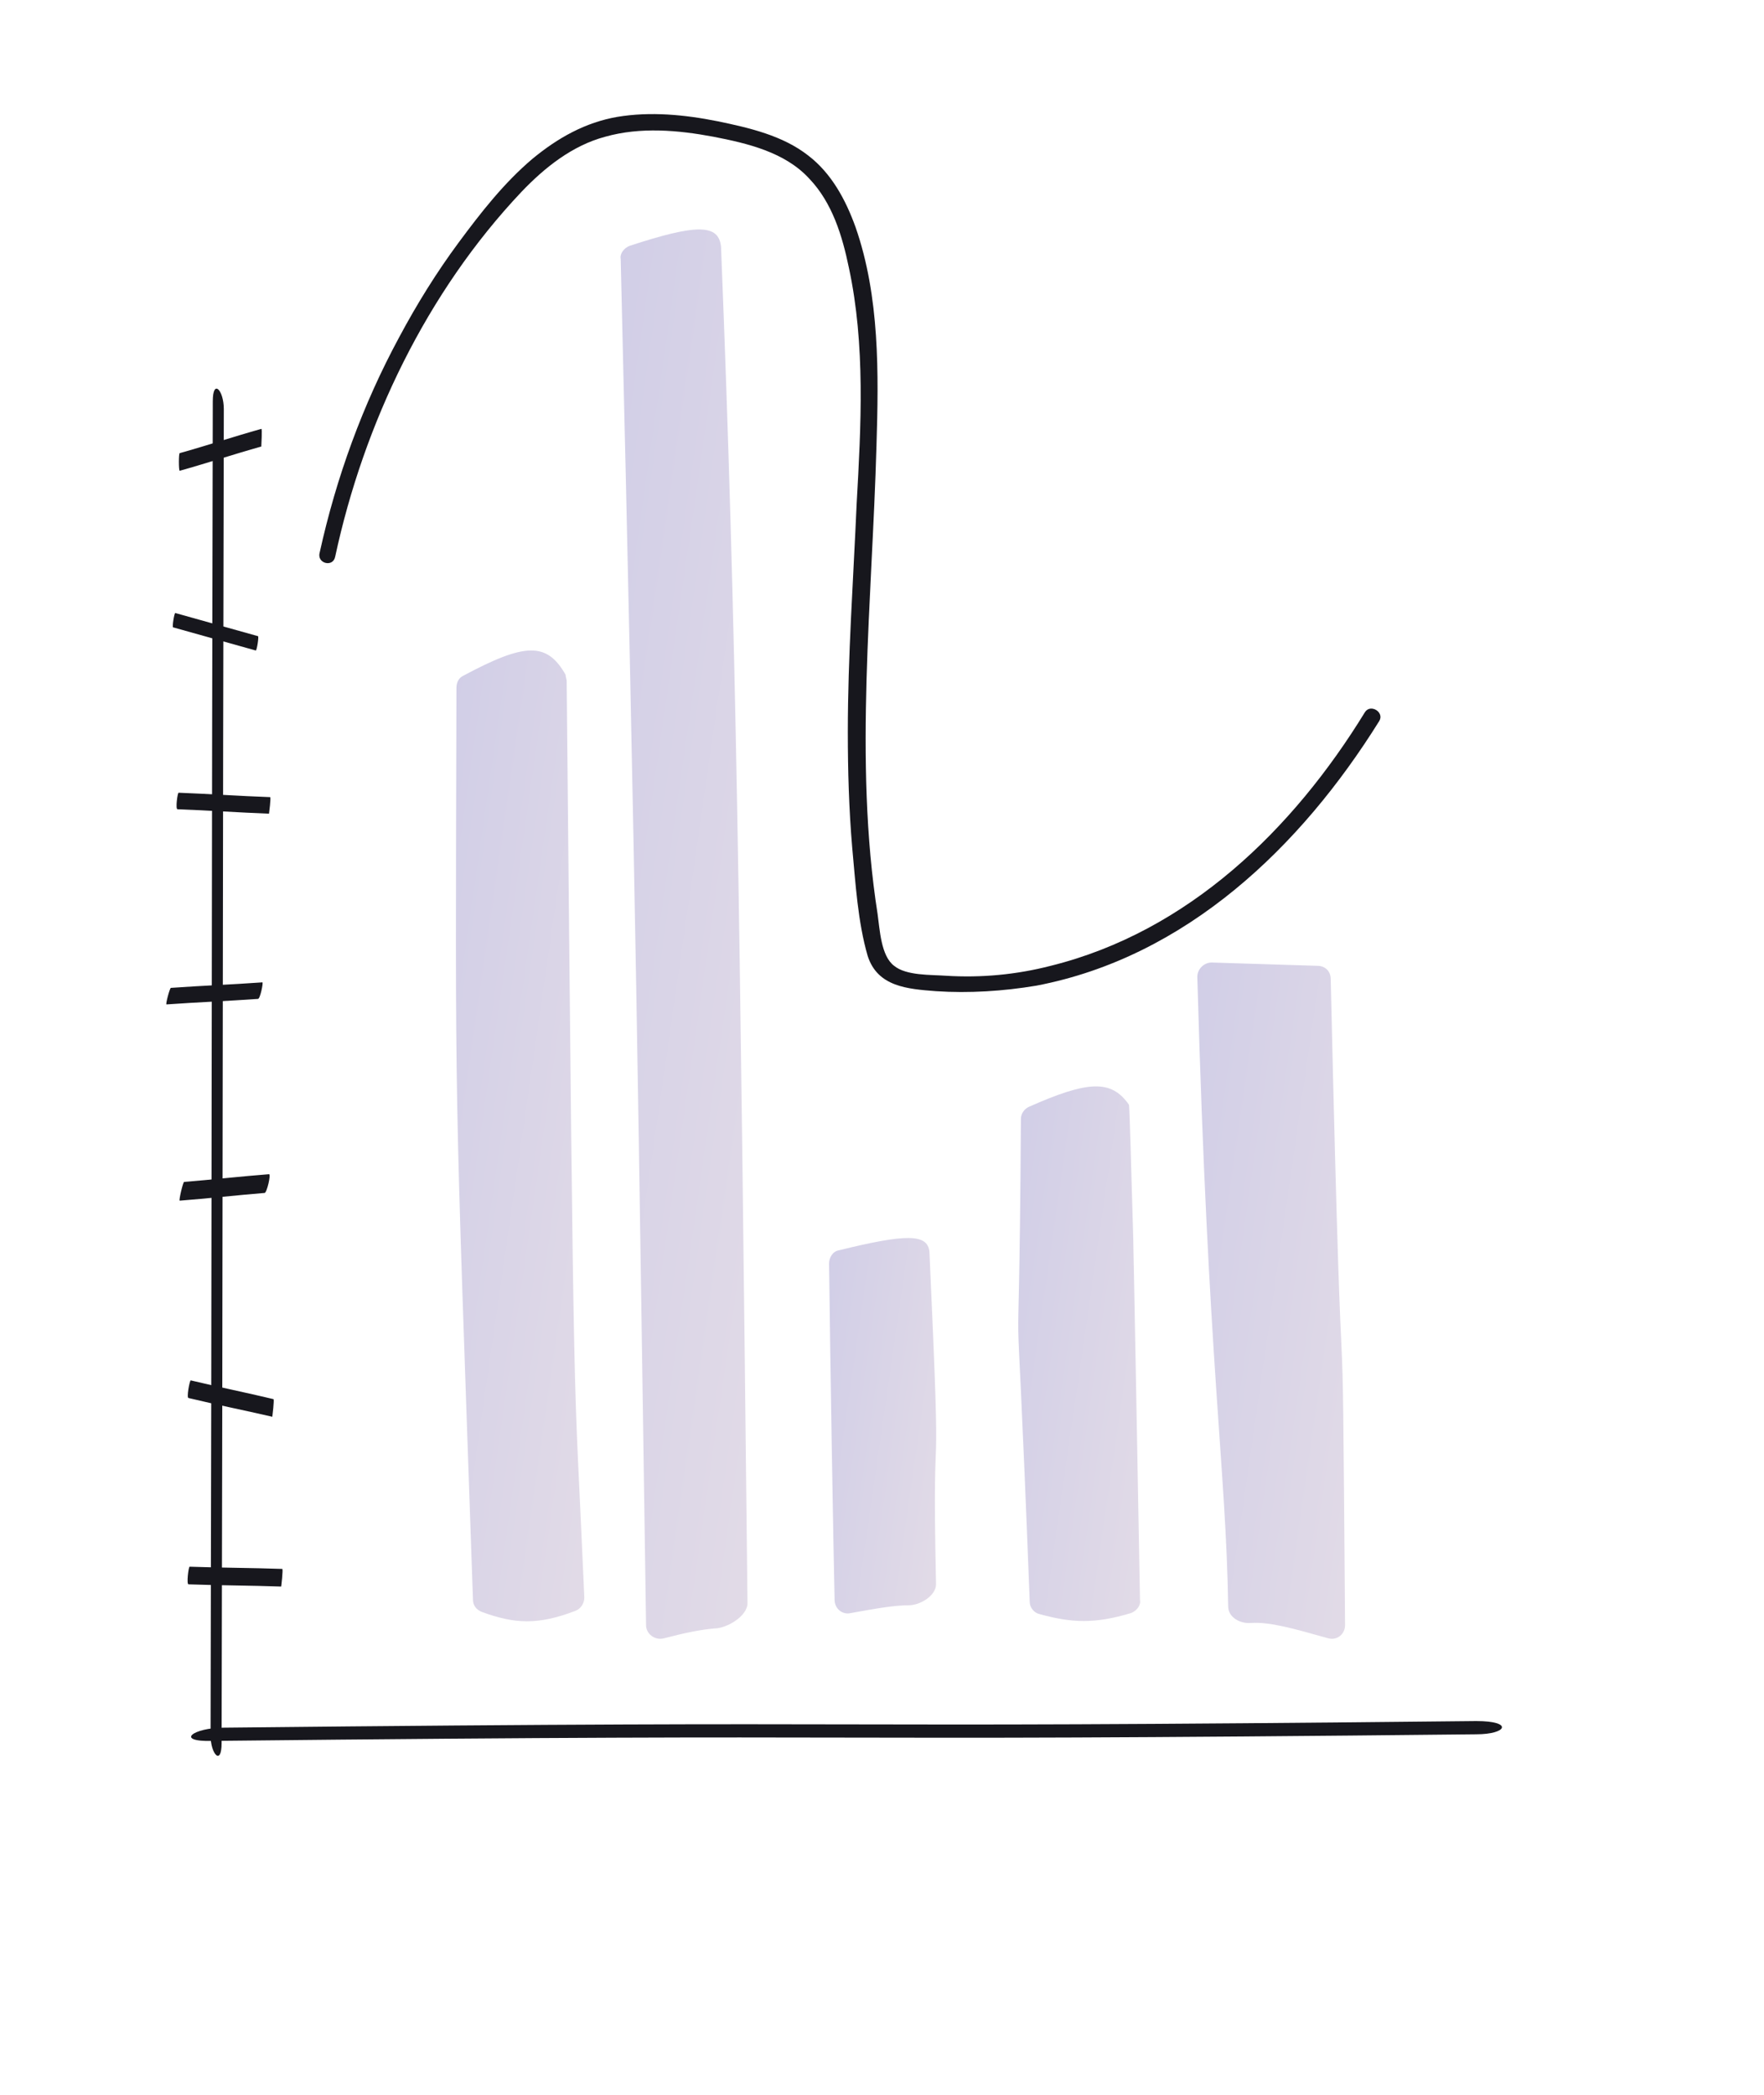 <?xml version="1.0" encoding="utf-8"?>
<!-- Generator: Adobe Illustrator 27.9.0, SVG Export Plug-In . SVG Version: 6.00 Build 0)  -->
<svg version="1.1" xmlns="http://www.w3.org/2000/svg" xmlns:xlink="http://www.w3.org/1999/xlink" x="0px" y="0px"
	 viewBox="0 0 160 190" style="enable-background:new 0 0 160 190;" xml:space="preserve">
<style type="text/css">
	.st0{fill:url(#SVGID_1_);}
	.st1{fill:url(#SVGID_00000115484085828440349910000016311721750638403515_);}
	.st2{fill:url(#SVGID_00000147930460004261014170000016242366539219218358_);}
	.st3{fill:url(#SVGID_00000031208841188036698840000001611010505582842291_);}
	.st4{fill:url(#SVGID_00000043448997392027230770000002258528311670438052_);}
	.st5{fill:url(#SVGID_00000163756241852769944290000007322923613689292168_);}
	.st6{fill:#17171D;}
</style>
<g id="Layer_1">
	<g>
		
			<linearGradient id="SVGID_1_" gradientUnits="userSpaceOnUse" x1="-123.098" y1="103.091" x2="-44.688" y2="103.091" gradientTransform="matrix(-1 0 0 -1 193.657 194.618)">
			<stop  offset="0" style="stop-color:#D1CEE7"/>
			<stop  offset="1" style="stop-color:#E2DCE8"/>
		</linearGradient>
		<path class="st0" d="M316.8,86.5c0-17.5-11.5-44.2-37.8-44.2c-30.8,0-42.7,17.7-40.3,98.4L316.8,86.5z"/>
	</g>
</g>
<g id="Layer_2">
	
		<linearGradient id="SVGID_00000073694316487131499400000000556809476144628878_" gradientUnits="userSpaceOnUse" x1="89.267" y1="121.469" x2="106.992" y2="124.031">
		<stop  offset="2.211475e-03" style="stop-color:#D1CEE7"/>
		<stop  offset="1" style="stop-color:#E2DBE7"/>
	</linearGradient>
	<path style="fill:url(#SVGID_00000073694316487131499400000000556809476144628878_);" d="M93.4,145.3c0,0.5,0.4,1,0.9,1.1
		c2.9,0.8,5,0.9,8.3-0.1c0.5-0.2,0.9-0.7,0.8-1.2c-0.2-10.8-0.5-27.9-0.7-37c0.3,13.7-0.2-7.8-0.3-7.9c-1.6-2.3-3.7-2.2-9.1,0.2
		c-0.4,0.2-0.7,0.6-0.7,1.1C92.4,133.6,91.9,106.2,93.4,145.3L93.4,145.3z"/>
	
		<linearGradient id="SVGID_00000080194471062527310910000010142964513225229453_" gradientUnits="userSpaceOnUse" x1="72.826" y1="128.298" x2="87.199" y2="130.375">
		<stop  offset="2.211475e-03" style="stop-color:#D1CEE7"/>
		<stop  offset="1" style="stop-color:#E2DBE7"/>
	</linearGradient>
	<path style="fill:url(#SVGID_00000080194471062527310910000010142964513225229453_);" d="M75.7,145.1c0,0.8,0.7,1.4,1.5,1.2
		c2.2-0.4,3.9-0.7,5.2-0.7c1.1,0,2.5-0.9,2.5-1.9c-0.4-19,0.6-4-0.6-30.2c-0.2-1.6-2.1-1.6-8.2-0.1c-0.6,0.1-0.9,0.7-0.9,1.2
		C75.3,123.7,75.6,140.8,75.7,145.1L75.7,145.1z"/>
	
		<linearGradient id="SVGID_00000052090645665166119090000001482668217066205590_" gradientUnits="userSpaceOnUse" x1="104.183" y1="115.806" x2="126.781" y2="119.072">
		<stop  offset="2.211475e-03" style="stop-color:#D1CEE7"/>
		<stop  offset="1" style="stop-color:#E2DBE7"/>
	</linearGradient>
	<path style="fill:url(#SVGID_00000052090645665166119090000001482668217066205590_);" d="M111.4,145.7c0,1,1.1,1.6,2.1,1.5
		c1.7-0.1,3.8,0.5,7,1.4c0.8,0.2,1.5-0.4,1.5-1.2c-0.3-40.8-0.1-6.3-1.3-58.6c0-0.7-0.5-1.2-1.2-1.2l-9.6-0.3
		c-0.7,0-1.3,0.6-1.3,1.3C109.6,124.3,111.2,133,111.4,145.7L111.4,145.7z"/>
	
		<linearGradient id="SVGID_00000023247896797407354760000007504633295775326655_" gradientUnits="userSpaceOnUse" x1="35.206" y1="101.237" x2="59.472" y2="104.744">
		<stop  offset="2.211475e-03" style="stop-color:#D1CEE7"/>
		<stop  offset="1" style="stop-color:#E2DBE7"/>
	</linearGradient>
	<path style="fill:url(#SVGID_00000023247896797407354760000007504633295775326655_);" d="M42.9,145.1c0,0.5,0.3,0.9,0.8,1.1
		c3,1.1,5.1,1.2,8.5-0.1c0.5-0.2,0.8-0.7,0.8-1.2c-1-23.1-0.9-9.9-1.6-83.1c0-0.2-0.1-0.4-0.1-0.6c-1.7-3-3.7-2.9-9.3,0.1
		c-0.4,0.2-0.6,0.6-0.6,1.1C41.3,103,41.2,95.7,42.9,145.1L42.9,145.1z"/>
	
		<linearGradient id="SVGID_00000036237577038965739780000015305412695191733177_" gradientUnits="userSpaceOnUse" x1="47.018" y1="82.627" x2="77.002" y2="86.961">
		<stop  offset="2.211475e-03" style="stop-color:#D1CEE7"/>
		<stop  offset="1" style="stop-color:#E2DBE7"/>
	</linearGradient>
	<path style="fill:url(#SVGID_00000036237577038965739780000015305412695191733177_);" d="M58.6,147.4c0,0.8,0.8,1.4,1.6,1.2
		c1.9-0.5,3.4-0.8,4.6-0.9c1.1,0,3-1.1,3-2.3c-0.7-63.6-1-87.9-2.4-123c-0.2-2.1-2.2-2.1-8.3-0.1c-0.5,0.2-0.9,0.7-0.8,1.2
		C57.7,82,57.9,100.6,58.6,147.4L58.6,147.4z"/>
	<path class="st6" d="M19.3,36.4c-0.1,40.3-0.1,80.7-0.2,121c0,1.7,1,2.8,1,0.7c0.1-40.3,0.1-80.7,0.2-121
		C20.3,35.4,19.3,34.3,19.3,36.4L19.3,36.4z"/>
	<path class="st6" d="M133.9,156.1c-65.7,0.7-47.8-0.1-113.6,0.6c-2.8,0-4.5,1.3-1,1.2c65.7-0.7,48.9,0.1,114.6-0.6
		C136.7,157.3,137.3,156.1,133.9,156.1L133.9,156.1z"/>
	<path class="st6" d="M23.7,38.9c-2.5,0.7-4.9,1.5-7.4,2.2c-0.1,0-0.1,1.6,0,1.6c2.5-0.7,4.9-1.5,7.4-2.2
		C23.7,40.4,23.8,38.8,23.7,38.9z"/>
	<path class="st6" d="M24.4,106.5c-2.6,0.2-5.2,0.5-7.7,0.7c-0.1,0-0.5,1.7-0.4,1.7c2.6-0.2,5.2-0.5,7.7-0.7
		C24.2,108.2,24.6,106.5,24.4,106.5z"/>
	<path class="st6" d="M23.4,57.7c-2.5-0.7-5-1.4-7.5-2.1c-0.1,0-0.3,1.3-0.2,1.3c2.5,0.7,5,1.4,7.5,2.1C23.3,59,23.5,57.7,23.4,57.7
		z"/>
	<path class="st6" d="M24.8,126.9c-2.5-0.6-5-1.1-7.5-1.7c-0.1,0-0.4,1.6-0.2,1.6c2.5,0.6,5,1.1,7.6,1.7
		C24.7,128.5,24.9,126.9,24.8,126.9z"/>
	<path class="st6" d="M24.5,72.3c-2.8-0.1-5.6-0.3-8.3-0.4c-0.1,0-0.3,1.5-0.1,1.5c2.8,0.1,5.6,0.3,8.3,0.4
		C24.4,73.8,24.6,72.3,24.5,72.3z"/>
	<path class="st6" d="M25.6,142.3c-2.8-0.1-5.6-0.1-8.4-0.2c-0.1,0-0.3,1.6-0.1,1.6c2.8,0.1,5.6,0.1,8.4,0.2
		C25.5,144,25.7,142.3,25.6,142.3z"/>
	<path class="st6" d="M23.8,89.1c-2.8,0.2-5.5,0.3-8.3,0.5c-0.1,0-0.5,1.5-0.4,1.5c2.8-0.2,5.5-0.3,8.3-0.5
		C23.6,90.6,23.9,89.1,23.8,89.1z"/>
	<g>
		<g>
			<path class="st6" d="M30.4,50.5c2.6-12.1,8.3-24,16.9-33.1c2.1-2.2,4.6-4.2,7.6-5c3.2-0.9,6.6-0.6,9.8,0c3.1,0.6,6.5,1.4,8.7,3.8
				c2.1,2.2,3,5.2,3.6,8.1c1.5,7,1.1,14.3,0.7,21.4c-0.3,6.9-0.8,13.8-0.8,20.7c0,3.5,0.1,7,0.4,10.5c0.3,3.2,0.5,6.7,1.4,9.8
				c0.9,2.8,3.6,3,6.2,3.2c3,0.2,6.1,0,9.1-0.5c13.6-2.6,24-12.6,31.1-24c0.5-0.8-0.8-1.6-1.3-0.8c-6.5,10.6-16,19.9-28.5,23
				c-3.1,0.8-6.3,1.1-9.5,0.9c-1.4-0.1-3.6,0-4.7-0.9c-1.2-0.9-1.3-3.3-1.5-4.7c-1.1-7-1.2-14.2-1-21.3c0.2-7.1,0.7-14.1,0.9-21.2
				c0.2-6.5,0.3-13.5-1.9-19.8c-0.9-2.5-2.2-4.9-4.3-6.5c-2.3-1.8-5.3-2.5-8.2-3.1c-3-0.6-6.1-0.9-9.1-0.4c-2.9,0.5-5.4,1.9-7.7,3.8
				c-2.6,2.2-4.7,4.9-6.7,7.6c-2,2.7-3.8,5.6-5.4,8.6c-3.3,6.1-5.7,12.7-7.2,19.5C28.7,51.1,30.2,51.5,30.4,50.5L30.4,50.5z"/>
		</g>
	</g>
</g>
</svg>
